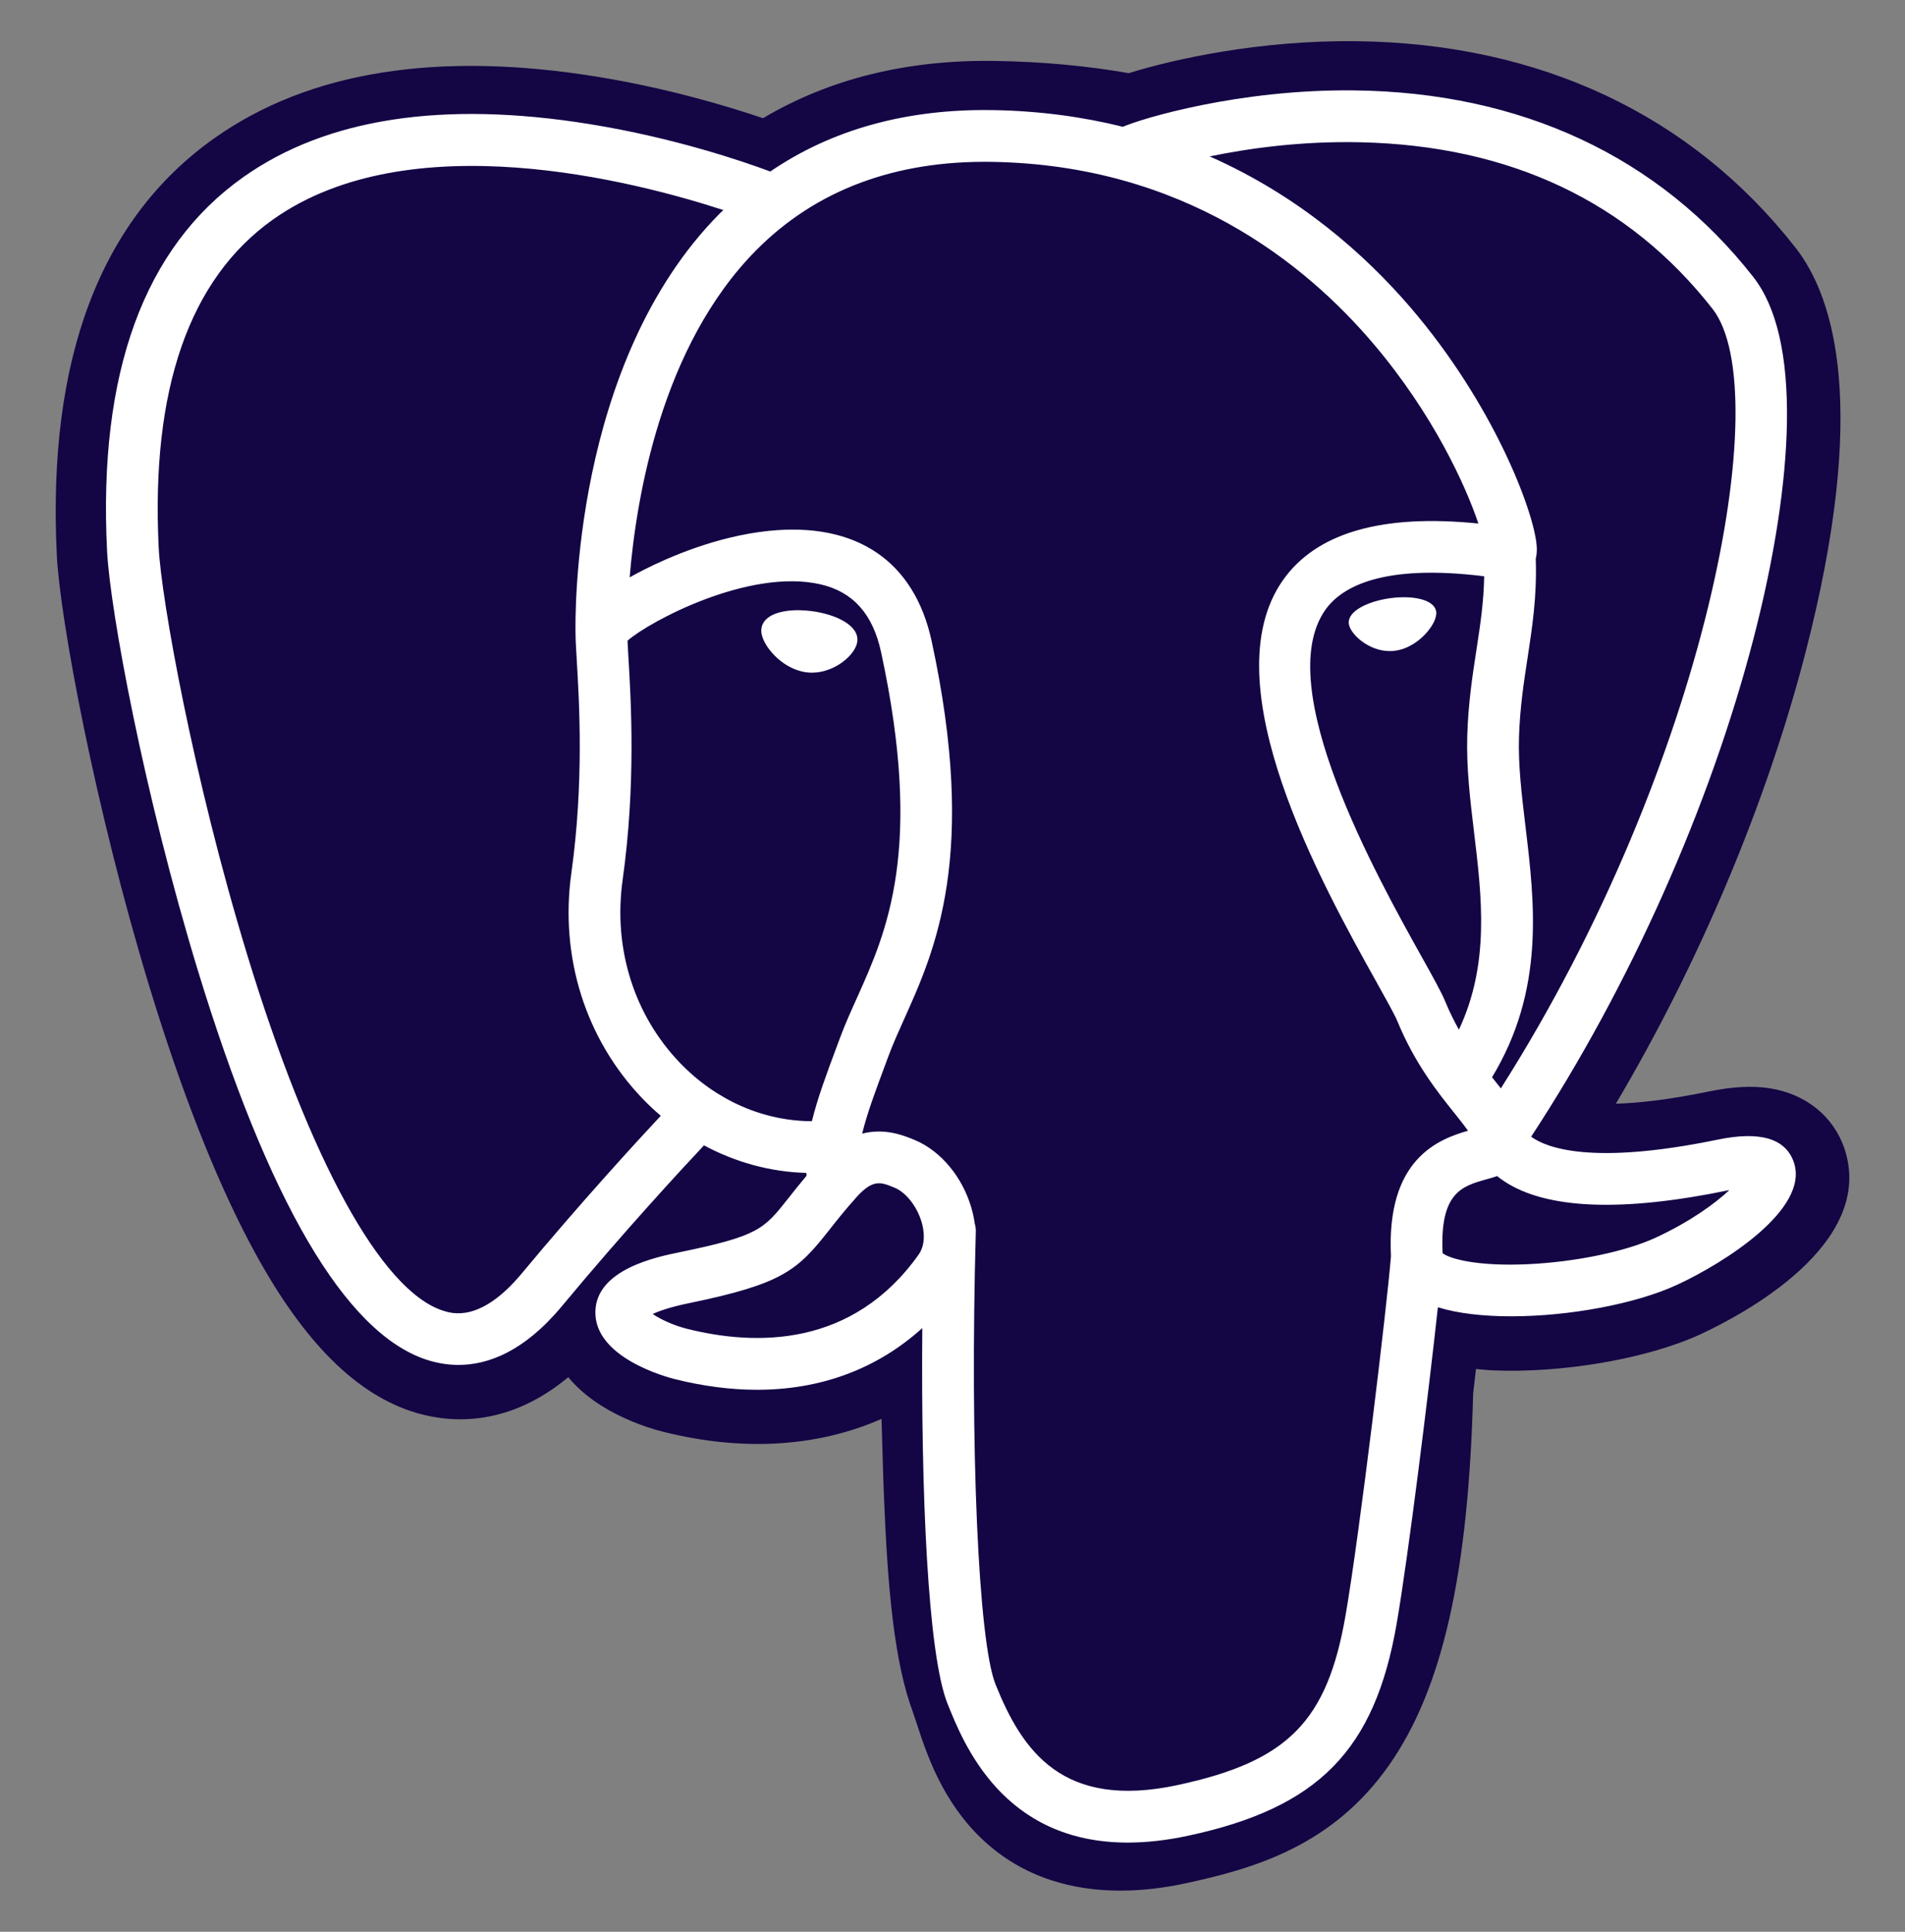 <svg width="72" height="73" viewBox="0 0 72 73" fill="none" xmlns="http://www.w3.org/2000/svg">
    <rect x="0" y="0" width="72" height="73" fill="#808080" stroke="none"/>
    <path
        d="M69.716 43.42C69.308 42.187 68.241 41.327 66.861 41.121C66.21 41.024 65.464 41.065 64.582 41.247C63.045 41.564 61.904 41.685 61.072 41.708C64.214 36.404 66.769 30.354 68.239 24.66C70.618 15.452 69.347 11.257 67.862 9.36C63.931 4.338 58.197 1.64 51.279 1.557C47.589 1.512 44.349 2.241 42.659 2.765C41.086 2.487 39.394 2.332 37.618 2.303C34.291 2.25 31.35 2.976 28.838 4.467C27.447 3.996 25.215 3.333 22.637 2.91C16.573 1.915 11.687 2.69 8.113 5.215C3.784 8.273 1.778 13.585 2.149 21.004C2.267 23.359 3.584 30.526 5.659 37.323C6.851 41.23 8.123 44.474 9.438 46.966C11.303 50.501 13.299 52.582 15.54 53.329C16.796 53.748 19.077 54.041 21.477 52.042C21.781 52.41 22.187 52.777 22.726 53.117C23.41 53.548 24.246 53.9 25.081 54.109C28.092 54.862 30.912 54.674 33.317 53.619C33.332 54.047 33.343 54.456 33.353 54.808C33.369 55.381 33.385 55.942 33.406 56.467C33.548 60.017 33.79 62.778 34.506 64.709C34.545 64.816 34.598 64.977 34.654 65.149C35.01 66.242 35.608 68.072 37.126 69.505C38.699 70.99 40.602 71.445 42.344 71.445C43.218 71.445 44.051 71.33 44.782 71.174C47.389 70.615 50.35 69.764 52.491 66.715C54.516 63.832 55.5 59.49 55.678 52.649C55.701 52.455 55.723 52.271 55.743 52.095C55.757 51.976 55.771 51.854 55.785 51.733L56.263 51.775L56.385 51.783C59.04 51.904 62.287 51.341 64.281 50.415C65.856 49.684 70.904 47.019 69.716 43.42Z"
        fill="#140545" />
    <path
        d="M65.176 44.12C57.282 45.749 56.739 43.076 56.739 43.076C65.074 30.708 68.558 15.009 65.552 11.167C57.349 0.686 43.149 5.643 42.912 5.772L42.836 5.786C41.276 5.462 39.531 5.269 37.569 5.237C33.997 5.178 31.288 6.173 29.232 7.732C29.232 7.732 3.901 -2.703 5.079 20.857C5.33 25.869 12.263 58.781 20.532 48.84C23.555 45.205 26.475 42.131 26.475 42.131C27.926 43.095 29.662 43.587 31.483 43.41L31.624 43.29C31.58 43.741 31.6 44.183 31.681 44.705C29.55 47.086 30.176 47.503 25.918 48.38C21.608 49.268 24.14 50.849 25.793 51.262C27.797 51.764 32.432 52.473 35.564 48.089L35.44 48.589C36.274 49.257 36.86 52.938 36.762 56.274C36.664 59.61 36.598 61.901 37.256 63.69C37.914 65.479 38.569 69.504 44.168 68.304C48.846 67.302 51.27 64.704 51.607 60.37C51.846 57.29 52.388 57.745 52.422 54.991L52.857 53.687C53.358 49.511 52.936 48.163 55.818 48.79L56.519 48.852C58.64 48.948 61.416 48.51 63.046 47.753C66.555 46.125 68.635 43.406 65.176 44.12H65.176Z"
        fill="#140545" />
    <path
        d="M30.715 23.098C30.003 22.999 29.359 23.091 29.033 23.338C28.85 23.477 28.793 23.637 28.778 23.748C28.737 24.041 28.942 24.366 29.069 24.533C29.426 25.006 29.948 25.332 30.464 25.404C30.539 25.414 30.614 25.419 30.688 25.419C31.549 25.419 32.332 24.748 32.401 24.253C32.488 23.633 31.587 23.22 30.715 23.098Z"
        fill="white" />
    <path
        d="M54.281 23.118C54.213 22.632 53.348 22.493 52.528 22.607C51.708 22.722 50.913 23.092 50.98 23.579C51.033 23.957 51.717 24.604 52.526 24.604C52.595 24.604 52.664 24.6 52.733 24.59C53.274 24.515 53.67 24.172 53.859 23.974C54.146 23.672 54.312 23.336 54.281 23.118Z"
        fill="white" />
    <path
        d="M67.803 43.936C67.502 43.025 66.533 42.732 64.923 43.065C60.144 44.051 58.433 43.368 57.87 42.954C61.585 37.295 64.641 30.454 66.29 24.072C67.071 21.048 67.502 18.241 67.538 15.952C67.576 13.44 67.149 11.594 66.266 10.467C62.709 5.921 57.488 3.483 51.168 3.416C46.823 3.367 43.152 4.479 42.44 4.791C40.941 4.419 39.307 4.19 37.529 4.161C34.267 4.108 31.448 4.889 29.113 6.481C28.099 6.103 25.479 5.204 22.274 4.688C16.734 3.795 12.332 4.471 9.19 6.697C5.441 9.353 3.71 14.101 4.046 20.808C4.159 23.064 5.444 30.006 7.473 36.654C10.144 45.404 13.047 50.357 16.102 51.376C16.46 51.495 16.872 51.579 17.327 51.579C18.441 51.579 19.807 51.077 21.229 49.368C23.59 46.527 25.794 44.147 26.607 43.282C27.808 43.927 29.127 44.287 30.476 44.323C30.478 44.358 30.482 44.393 30.485 44.429C30.215 44.75 29.992 45.031 29.803 45.271C28.868 46.458 28.674 46.705 25.664 47.325C24.808 47.501 22.535 47.97 22.502 49.564C22.465 51.305 25.189 52.036 25.499 52.114C26.581 52.384 27.622 52.518 28.616 52.518C31.032 52.518 33.159 51.724 34.858 50.187C34.806 56.395 35.065 62.511 35.81 64.375C36.42 65.901 37.912 69.629 42.622 69.629C43.313 69.629 44.074 69.549 44.911 69.369C49.827 68.315 51.962 66.142 52.788 61.352C53.23 58.792 53.988 52.679 54.345 49.4C55.098 49.634 56.067 49.742 57.115 49.742C59.3 49.742 61.821 49.278 63.402 48.544C65.178 47.719 68.384 45.694 67.803 43.936ZM56.095 21.777C56.079 22.745 55.946 23.623 55.805 24.541C55.653 25.528 55.495 26.548 55.456 27.786C55.417 28.991 55.567 30.244 55.713 31.456C56.007 33.903 56.309 36.422 55.14 38.909C54.959 38.586 54.783 38.234 54.623 37.844C54.478 37.492 54.162 36.927 53.726 36.145C52.027 33.098 48.05 25.965 50.086 23.054C50.692 22.188 52.231 21.297 56.095 21.777ZM51.412 5.376C57.075 5.501 61.554 7.62 64.726 11.672C67.158 14.781 64.48 28.925 56.725 41.128C56.649 41.03 56.571 40.932 56.49 40.831C56.458 40.791 56.425 40.75 56.392 40.709C58.396 37.399 58.004 34.125 57.655 31.222C57.512 30.031 57.377 28.906 57.411 27.849C57.447 26.729 57.595 25.768 57.738 24.839C57.914 23.694 58.093 22.509 58.044 21.113C58.081 20.966 58.096 20.793 58.076 20.588C57.95 19.248 56.421 15.241 53.305 11.613C51.6 9.629 49.114 7.409 45.72 5.911C47.18 5.608 49.177 5.326 51.412 5.376ZM19.724 48.117C18.158 50 17.077 49.639 16.721 49.521C14.404 48.748 11.715 43.85 9.344 36.083C7.293 29.363 6.094 22.605 5.999 20.71C5.7 14.717 7.153 10.54 10.317 8.296C15.468 4.643 23.936 6.829 27.339 7.938C27.29 7.986 27.239 8.032 27.191 8.08C21.607 13.72 21.739 23.354 21.753 23.943C21.753 24.17 21.772 24.492 21.798 24.934C21.894 26.555 22.073 29.571 21.595 32.986C21.151 36.16 22.129 39.267 24.279 41.509C24.501 41.741 24.733 41.959 24.974 42.164C24.017 43.189 21.938 45.455 19.724 48.117ZM25.691 40.156C23.959 38.348 23.172 35.834 23.532 33.257C24.037 29.649 23.851 26.507 23.75 24.819C23.736 24.582 23.724 24.375 23.717 24.212C24.532 23.489 28.313 21.463 31.008 22.081C32.239 22.363 32.988 23.2 33.3 24.641C34.913 32.101 33.513 35.21 32.389 37.709C32.157 38.223 31.938 38.71 31.751 39.213L31.606 39.602C31.239 40.586 30.898 41.501 30.686 42.369C28.845 42.364 27.053 41.577 25.691 40.156ZM25.974 50.216C25.436 50.081 24.953 49.848 24.669 49.655C24.906 49.543 25.328 49.391 26.059 49.241C29.599 48.512 30.146 47.998 31.34 46.482C31.614 46.134 31.924 45.74 32.354 45.26L32.354 45.26C32.994 44.543 33.287 44.664 33.818 44.885C34.248 45.063 34.667 45.602 34.837 46.196C34.917 46.476 35.008 47.008 34.712 47.422C32.218 50.914 28.584 50.869 25.974 50.216ZM44.501 67.457C40.17 68.385 38.637 66.175 37.626 63.649C36.974 62.018 36.654 54.663 36.881 46.542C36.884 46.434 36.869 46.329 36.839 46.231C36.813 46.042 36.773 45.85 36.718 45.657C36.379 44.476 35.555 43.487 34.567 43.077C34.174 42.915 33.453 42.616 32.586 42.838C32.771 42.076 33.092 41.217 33.439 40.286L33.585 39.894C33.749 39.453 33.955 38.995 34.172 38.511C35.349 35.897 36.961 32.317 35.212 24.228C34.556 21.198 32.369 19.719 29.052 20.062C27.064 20.268 25.245 21.07 24.338 21.53C24.143 21.629 23.964 21.725 23.798 21.818C24.051 18.765 25.008 13.06 28.586 9.451C30.84 7.179 33.84 6.056 37.497 6.117C44.701 6.235 49.32 9.932 51.928 13.013C54.174 15.667 55.391 18.342 55.876 19.784C52.225 19.413 49.742 20.134 48.483 21.933C45.745 25.848 49.981 33.446 52.017 37.097C52.391 37.767 52.713 38.345 52.815 38.591C53.477 40.198 54.336 41.27 54.963 42.054C55.155 42.294 55.341 42.526 55.483 42.73C54.377 43.048 52.391 43.785 52.572 47.467C52.426 49.314 51.388 57.964 50.86 61.02C50.164 65.057 48.678 66.561 44.501 67.457ZM62.579 46.769C61.448 47.294 59.556 47.688 57.758 47.772C55.772 47.865 54.762 47.55 54.524 47.356C54.412 45.062 55.266 44.822 56.17 44.568C56.312 44.528 56.451 44.489 56.584 44.443C56.668 44.51 56.759 44.577 56.858 44.643C58.454 45.696 61.301 45.81 65.319 44.981C65.334 44.977 65.349 44.975 65.363 44.972C64.821 45.478 63.894 46.159 62.579 46.769Z"
        fill="white" />
</svg>